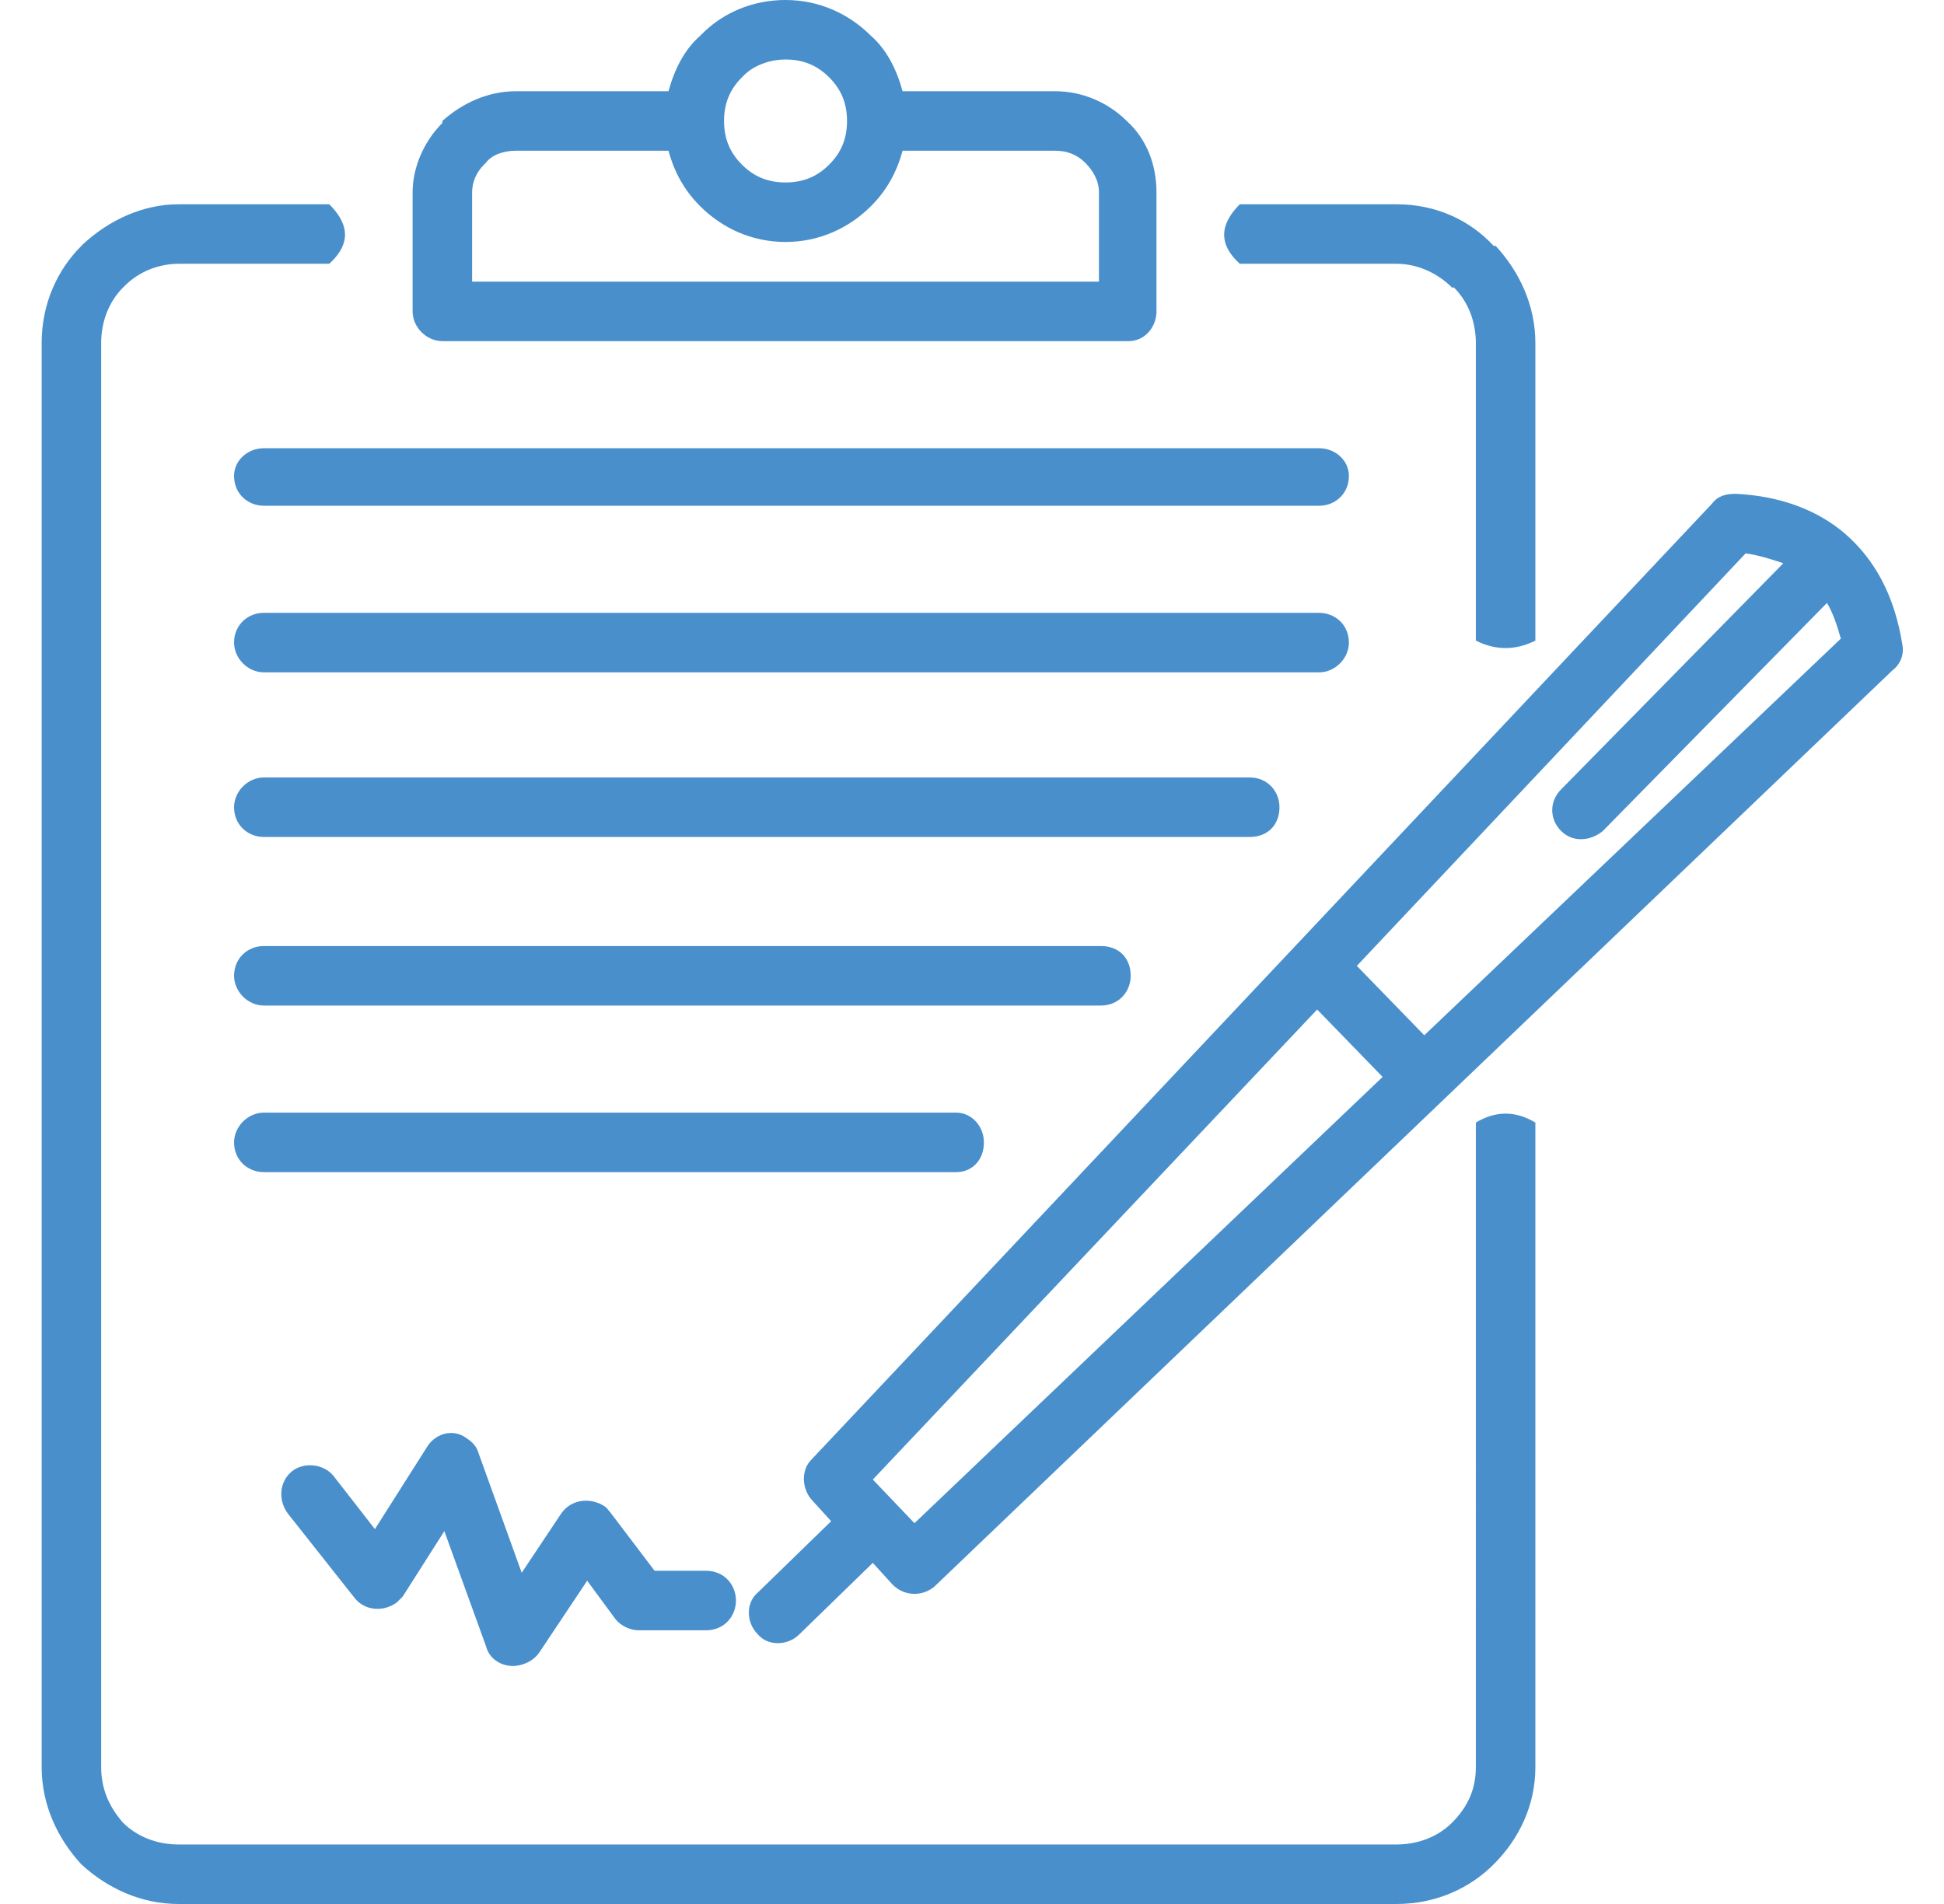 <svg xmlns="http://www.w3.org/2000/svg" width="98" height="96" viewBox="0 0 980 960" shape-rendering="geometricPrecision" fill-rule="evenodd" clip-rule="evenodd"><style>.AA{fill:#488fcc;fill-rule:nonzero}</style><path class="AA" d="M554 142V97c0-6-3-11-7-15s-9-6-15-6h-77c-3 11-8 20-16 28-11 11-26 18-43 18s-32-7-43-18c-8-8-13-17-16-28h-77c-6 0-12 2-15 6l-1 1c-4 4-6 9-6 14v45h316zM440 788l-37 36c-6 6-16 6-21 0-6-6-6-16 0-21l37-36-10-11c-5-6-5-15 0-20l454-482c3-4 7-5 12-5 22 1 41 8 55 20 15 13 25 31 29 56 1 5-1 10-5 13L471 800c-6 5-15 5-21-1l-10-11zm481-484L808 419c-6 5-15 6-21 0s-6-15 0-21l112-114c-6-2-12-4-19-5L684 487l34 35 210-200c-2-7-4-13-7-18zM697 543l-33-34-224 237 21 22 236-225zM145 763c-5-7-4-16 2-21s16-4 21 2l21 27 26-41c4-7 13-10 20-5 3 2 5 4 6 7l22 61 20-30c5-7 14-8 21-4 2 1 3 3 4 4l22 29h26c9 0 15 7 15 15s-6 15-15 15h-34c-4 0-9-2-12-6l-14-19-24 36c-2 3-5 5-8 6-8 3-17-1-19-9l-21-58-21 33-3 3c-7 5-16 4-21-2l-34-43zm-12-172c-8 0-15-6-15-15 0-8 7-15 15-15h349c8 0 14 7 14 15 0 9-6 15-14 15H133zm0-84c-8 0-15-7-15-15 0-9 7-15 15-15h422c9 0 15 6 15 15 0 8-6 15-15 15H133zm0-85c-8 0-15-6-15-15 0-8 7-15 15-15h497c9 0 15 7 15 15 0 9-6 15-15 15H133zm0-83c-8 0-15-7-15-15 0-9 7-15 15-15h532c8 0 15 6 15 15 0 8-7 15-15 15H133zm0-84c-8 0-15-6-15-15 0-8 7-14 15-14h532c8 0 15 6 15 14 0 9-7 15-15 15H133zM90 103h76c9 9 12 19 0 30H90c-10 0-20 4-27 11l-1 1c-7 7-11 17-11 28v718c0 11 4 20 11 28 7 7 17 11 28 11h614c11 0 21-4 28-11 8-8 12-17 12-28V566c10-6 20-6 30 0v325c0 19-8 36-21 49-12 12-29 20-49 20H90c-19 0-36-8-49-20-12-13-20-30-20-49V173c0-20 8-37 20-49l1-1c13-12 30-20 48-20zm535 0h79c20 0 37 8 49 21h1c12 13 20 30 20 49v150c-10 5-20 5-30 0V173c0-11-4-21-11-28h-1c-7-7-17-12-28-12h-79c-11-10-10-20 0-30zM455 46h77c14 0 27 6 36 15 10 9 15 22 15 36v60c0 8-6 15-14 15H223c-8 0-15-7-15-15V97c0-13 6-26 15-35v-1c10-9 23-15 37-15h77c3-11 8-21 16-28l1-1c11-11 26-17 42-17 17 0 32 7 43 18 8 7 13 17 16 28zm-37-7c-6-6-13-9-22-9-8 0-16 3-21 8l-1 1c-6 6-9 13-9 22s3 16 9 22 13 9 22 9 16-3 22-9 9-13 9-22-3-16-9-22z"/></svg>